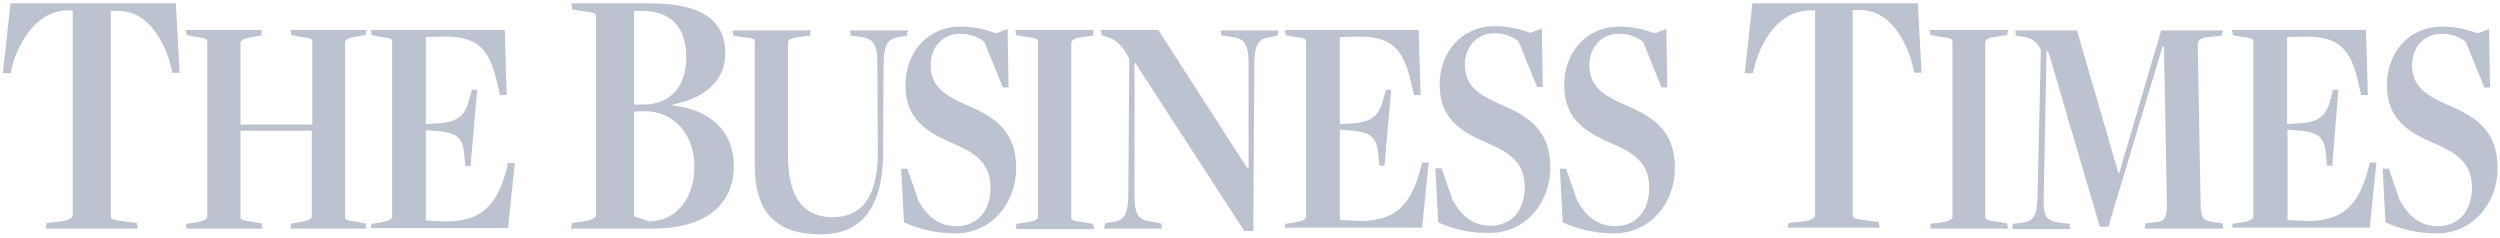 <?xml version="1.0" encoding="UTF-8"?>
<svg width="263px" height="25px" viewBox="0 0 263 25" version="1.1" xmlns="http://www.w3.org/2000/svg" xmlns:xlink="http://www.w3.org/1999/xlink">
    <title>the-business-times -light-grey</title>
    <g id="Misc" stroke="none" stroke-width="1" fill="none" fill-rule="evenodd">
        <g id="Group" fill="#BDC2D1" fill-rule="nonzero">
            <g id="External-Logo/The-Business-Times/Light-Grey">
                <path d="M4.9,23.45 L6.35,23.3 C7.3,23.2 7.65,22.9 7.65,22.6 L7.65,1.1 L6.9,1.1 C4.05,1.25 2.35,3.85 1.45,6.35 L1.1,7.7 L0.3,7.7 L1.1,0.35 L18.5,0.35 L18.9,7.65 L18.15,7.65 L17.8,6.3 C16.9,3.65 15.25,1.15 12.45,1.15 L11.65,1.15 L11.65,22.75 C11.65,23.05 11.85,23.15 13.2,23.3 L14.4,23.45 L14.5,24.05 L4.8,24.05 L4.9,23.45 Z" id="Path"></path>
                <path d="M19.6,23.55 L20.6,23.4 C21.45,23.25 21.8,23.05 21.8,22.8 L21.8,4.35 C21.8,4.1 21.65,4 20.4,3.85 L19.65,3.7 L19.55,3.15 L27.55,3.15 L27.5,3.75 L26.5,3.9 C25.65,4.05 25.3,4.25 25.3,4.5 L25.3,13.1 L32.85,13.1 L32.85,4.35 C32.85,4.1 32.7,4 31.45,3.85 L30.65,3.7 L30.55,3.15 L38.55,3.15 L38.45,3.7 L37.45,3.85 C36.6,4 36.3,4.2 36.3,4.45 L36.3,22.85 C36.3,23.1 36.45,23.2 37.7,23.35 L38.45,23.5 L38.55,24.05 L30.55,24.05 L30.65,23.5 L31.65,23.35 C32.5,23.2 32.8,23 32.8,22.75 L32.8,13.75 L25.3,13.75 L25.3,22.85 C25.3,23.1 25.45,23.2 26.7,23.35 L27.5,23.5 L27.6,24.05 L19.6,24.05 L19.6,23.55 Z" id="Path"></path>
                <path d="M39.1,23.55 L40.05,23.4 C40.9,23.25 41.25,23.05 41.25,22.8 L41.25,4.35 C41.25,4.1 41.1,4 39.85,3.85 L39.1,3.7 L39,3.15 L53.1,3.15 L53.3,10 L52.6,10 L52.35,8.9 C51.5,5.05 50.2,3.8 46.6,3.85 L44.8,3.9 L44.8,13.05 L45.8,13 C47.95,12.9 48.9,12.35 49.35,10.5 L49.65,9.45 L50.2,9.45 L49.5,17.5 L48.95,17.45 L48.85,16.4 C48.7,14.45 48.1,13.9 45.6,13.75 L44.8,13.7 L44.8,23.2 L47.05,23.3 C50.8,23.25 52.25,21.4 53.2,18.15 L53.45,17.15 L54.15,17.15 L53.45,24 L39,24 L39.1,23.55 Z" id="Path"></path>
                <path d="M60.2,23.45 L61.35,23.3 C62.35,23.15 62.7,22.9 62.7,22.6 L62.7,1.7 C62.7,1.4 62.5,1.3 61.1,1.15 L60.2,1 L60.1,0.35 C60.1,0.35 68.05,0.35 68.35,0.35 C74.2,0.35 76.3,2.4 76.3,5.6 C76.3,8.4 74.3,10.3 70.75,11 L70.75,11.1 C74.8,11.5 77.2,13.95 77.2,17.4 C77.2,21.4 74.45,24.05 68.6,24.05 C68.35,24.05 60.05,24.05 60.05,24.05 L60.2,23.45 Z M67.7,11 C70.45,11 72.2,9.15 72.2,6.05 C72.2,2.8 70.5,1.15 67.6,1.15 C67.65,1.15 66.7,1.15 66.7,1.15 L66.7,11 L67.7,11 Z M68.7,23.25 C71.2,23.1 73.05,20.75 73.05,17.6 C73.05,13.95 70.75,11.7 67.85,11.7 C67.5,11.7 66.85,11.7 66.7,11.8 L66.7,22.75 L68.35,23.3 C68.3,23.35 68.8,23.25 68.7,23.25 Z" id="Shape"></path>
                <path d="M79.4,17.4 C79.4,17.4 79.4,4.25 79.4,4.35 C79.4,4.1 79.25,4 78.05,3.9 L77.15,3.75 L77.05,3.2 L85.3,3.2 L85.2,3.75 L84.05,3.9 C83.2,4 82.9,4.2 82.9,4.45 L82.9,16.4 C82.9,20.75 84.5,22.85 87.6,22.85 C90.7,22.85 92.35,20.65 92.35,16 L92.3,6.75 C92.3,4.55 91.85,4 90.3,3.85 L89.5,3.75 L89.4,3.2 L95.5,3.2 L95.4,3.75 L94.65,3.9 C93.4,4.05 92.95,4.65 92.95,6.95 L92.9,16.25 C92.85,21.55 90.85,24.65 86.35,24.65 C81.7,24.65 79.4,22.4 79.4,17.4 Z" id="Path"></path>
                <path d="M95.1,23.4 L94.8,17.75 L95.45,17.75 L96.6,21.05 C97.55,22.9 98.9,23.8 100.65,23.8 C102.9,23.75 104.2,22.1 104.2,19.75 C104.2,17 102.4,16 100.05,15 C97.4,13.85 95.25,12.45 95.25,8.95 C95.25,5.6 97.5,2.8 101.05,2.8 C102.55,2.8 103.8,3.15 104.8,3.5 L106,3.05 L106.1,9.2 L105.5,9.2 L103.55,4.4 C102.9,3.9 102.1,3.55 101,3.55 C99.15,3.55 97.9,5 97.9,6.85 C97.9,9.25 99.65,10.15 101.8,11.1 C104.75,12.35 106.9,13.85 106.9,17.7 C106.9,21.25 104.4,24.55 100.5,24.55 C98.35,24.55 96.6,24.05 95.1,23.4 Z" id="Path"></path>
                <path d="M106.9,23.55 L108,23.4 C108.85,23.3 109.2,23.05 109.2,22.8 L109.2,4.35 C109.2,4.1 109.05,4 107.8,3.85 L106.9,3.7 L106.8,3.15 L115.05,3.15 L115,3.75 L113.9,3.9 C113,4 112.7,4.25 112.7,4.5 L112.7,22.9 C112.7,23.15 112.9,23.25 114.1,23.4 L115,23.55 L115.1,24.1 L106.9,24.1 L106.9,23.55 Z" id="Path"></path>
                <path d="M119.45,6.65 L119.35,6.65 L119.35,20.5 C119.35,22.7 119.8,23.2 121.35,23.35 L122.15,23.5 L122.25,24.05 L116.15,24.05 L116.25,23.5 L117,23.35 C118.3,23.2 118.7,22.6 118.7,20.3 L118.8,6.2 C118.25,5.05 117.5,4.15 116.45,3.9 L115.9,3.7 L115.8,3.15 L121.85,3.15 L131.25,17.75 L131.35,17.75 L131.35,6.75 C131.35,4.55 130.9,4 129.35,3.85 L128.5,3.75 L128.4,3.2 L134.5,3.2 L134.4,3.75 L133.65,3.9 C132.4,4.05 131.95,4.65 131.95,6.95 L131.85,24.3 L130.9,24.3 L119.45,6.65 Z" id="Path"></path>
                <path d="M135.2,23.55 L136.2,23.4 C137.05,23.25 137.4,23.05 137.4,22.8 L137.4,4.35 C137.4,4.1 137.25,4 136,3.85 L135.25,3.7 L135.15,3.15 L149.25,3.15 L149.45,10 L148.75,10 L148.5,8.9 C147.65,5.05 146.35,3.8 142.75,3.85 L140.95,3.9 L140.95,13.05 L141.95,13 C144.1,12.9 145.05,12.35 145.5,10.5 L145.8,9.45 L146.35,9.45 L145.65,17.45 L145.1,17.4 L145,16.35 C144.85,14.4 144.25,13.85 141.75,13.7 L140.95,13.65 L140.95,23.15 L143.2,23.25 C146.95,23.2 148.4,21.35 149.35,18.1 L149.6,17.1 L150.3,17.1 L149.6,23.95 L135.15,23.95 L135.2,23.55 Z" id="Path"></path>
                <path d="M151.3,23.4 L151,17.7 L151.65,17.7 L152.8,21 C153.8,22.85 155.1,23.75 156.85,23.75 C159.1,23.7 160.4,22.05 160.4,19.7 C160.4,16.95 158.6,15.95 156.25,14.95 C153.6,13.8 151.45,12.4 151.45,8.9 C151.45,5.55 153.7,2.75 157.25,2.75 C158.75,2.75 160,3.1 161,3.45 L162.2,3 L162.3,9.15 L161.7,9.15 L159.75,4.35 C159.1,3.85 158.3,3.5 157.2,3.5 C155.35,3.5 154.1,4.95 154.1,6.8 C154.1,9.2 155.85,10.1 158,11.05 C160.95,12.3 163.1,13.8 163.1,17.65 C163.1,21.2 160.6,24.5 156.7,24.5 C154.55,24.55 152.75,24.05 151.3,23.4 Z" id="Path"></path>
                <path d="M164.4,23.4 L164.1,17.75 L164.75,17.75 L165.9,21.05 C166.9,22.9 168.2,23.8 169.95,23.8 C172.2,23.75 173.5,22.1 173.5,19.75 C173.5,17 171.7,16 169.35,15 C166.7,13.85 164.55,12.45 164.55,8.95 C164.55,5.6 166.8,2.8 170.35,2.8 C171.85,2.8 173.1,3.15 174.1,3.5 L175.3,3.05 L175.4,9.2 L174.8,9.2 L172.85,4.4 C172.2,3.9 171.4,3.55 170.3,3.55 C168.45,3.55 167.2,5 167.2,6.85 C167.2,9.25 168.95,10.15 171.1,11.1 C174.05,12.35 176.2,13.85 176.2,17.7 C176.2,21.25 173.7,24.55 169.8,24.55 C167.65,24.55 165.9,24.05 164.4,23.4 Z" id="Path"></path>
                <path d="M188.2,23.45 L189.65,23.3 C190.6,23.2 190.95,22.9 190.95,22.6 L190.95,1.1 L190.2,1.1 C187.3,1.25 185.6,3.85 184.75,6.35 L184.4,7.7 L183.55,7.7 L184.35,0.35 L201.75,0.35 L202.15,7.65 L201.4,7.65 L201.05,6.3 C200.15,3.55 198.5,1.1 195.7,1.05 L194.9,1.05 L194.9,22.65 C194.9,22.95 195.1,23.05 196.45,23.2 L197.65,23.35 L197.75,23.95 L188.05,23.95 L188.2,23.45 Z" id="Path"></path>
                <path d="M203.1,23.55 L204.2,23.4 C205.05,23.3 205.4,23.05 205.4,22.8 L205.4,4.35 C205.4,4.1 205.25,4 204,3.85 L203.1,3.7 L203,3.15 L211.25,3.15 L211.15,3.7 L210.05,3.85 C209.15,3.95 208.85,4.2 208.85,4.45 L208.85,22.85 C208.85,23.1 209.05,23.2 210.25,23.35 L211.15,23.5 L211.25,24.05 L203.05,24.05 L203.1,23.55 Z" id="Path"></path>
                <path d="M211.75,23.55 L212.55,23.45 C214,23.3 214.3,22.75 214.35,20.45 L214.7,5.25 C214.35,4.45 213.8,4.05 213.05,3.9 L212.05,3.75 L212,3.2 L218.5,3.2 L222.85,18.2 L222.95,18.2 L227.35,3.2 L233.85,3.2 L233.75,3.75 L232.3,3.9 C231.55,3.95 231.2,4.3 231.2,4.6 L231.5,21.15 C231.5,22.95 231.7,23.2 232.8,23.35 L233.8,23.5 L233.9,24.05 L225.6,24.05 L225.7,23.5 L227,23.35 C227.75,23.25 228,22.8 227.95,21.1 L227.65,4.9 L227.5,4.9 L221.8,23.85 L220.9,23.85 L215.55,5.65 C215.5,5.5 215.3,5.3 215.3,5.25 L215,20.65 C214.9,22.8 215.25,23.3 216.9,23.45 L217.7,23.55 L217.8,24.1 L211.7,24.1 L211.75,23.55 Z" id="Path"></path>
                <path d="M234.85,23.55 L235.85,23.4 C236.7,23.25 237.05,23.05 237.05,22.8 L237.05,4.35 C237.05,4.1 236.9,4 235.65,3.85 L234.9,3.7 L234.8,3.15 L248.9,3.15 L249.1,10 L248.4,10 L248.15,8.9 C247.3,5.05 246,3.8 242.4,3.85 L240.6,3.9 L240.6,13.05 L241.6,13 C243.75,12.9 244.7,12.35 245.15,10.5 L245.45,9.45 L246,9.45 L245.35,17.45 L244.8,17.4 L244.7,16.35 C244.55,14.4 243.95,13.85 241.45,13.7 L240.65,13.65 L240.65,23.15 L242.9,23.25 C246.65,23.2 248.1,21.35 249.05,18.1 L249.3,17.1 L250,17.1 L249.3,23.95 L234.85,23.95 L234.85,23.55 Z" id="Path"></path>
                <path d="M250.95,23.4 L250.65,17.75 L251.3,17.75 L252.45,21.05 C253.45,22.9 254.75,23.8 256.5,23.8 C258.75,23.75 260.05,22.1 260.05,19.75 C260.05,17 258.25,16 255.9,15 C253.25,13.85 251.1,12.45 251.1,8.95 C251.1,5.6 253.35,2.8 256.9,2.8 C258.4,2.8 259.65,3.15 260.65,3.5 L261.85,3.05 L261.95,9.2 L261.35,9.2 L259.4,4.4 C258.75,3.9 257.95,3.55 256.85,3.55 C255,3.55 253.75,5 253.75,6.85 C253.75,9.25 255.5,10.15 257.65,11.1 C260.6,12.35 262.75,13.85 262.75,17.7 C262.75,21.25 260.25,24.55 256.35,24.55 C254.2,24.55 252.45,24.05 250.95,23.4 Z" id="Path"></path>
            </g>
        </g>
    </g>
</svg>